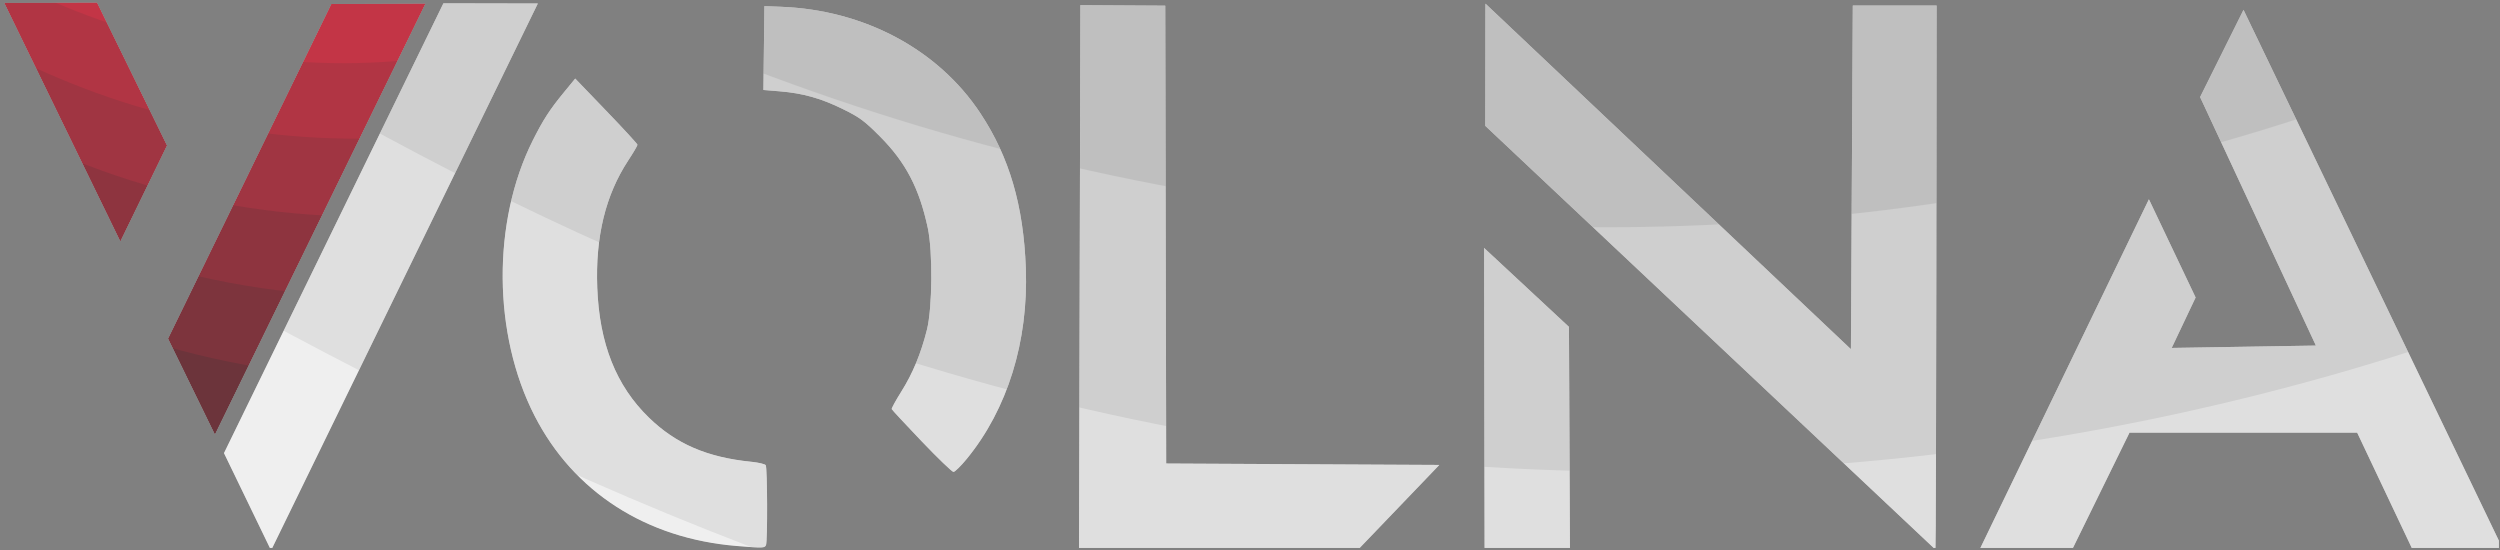 <?xml version="1.0" encoding="UTF-8" standalone="no"?><!DOCTYPE svg PUBLIC "-//W3C//DTD SVG 1.1//EN" "http://www.w3.org/Graphics/SVG/1.1/DTD/svg11.dtd"><svg width="100%" height="100%" viewBox="0 0 618 136" version="1.1" xmlns="http://www.w3.org/2000/svg" xmlns:xlink="http://www.w3.org/1999/xlink" xml:space="preserve" xmlns:serif="http://www.serif.com/" style="fill-rule:evenodd;clip-rule:evenodd;stroke-linejoin:round;stroke-miterlimit:2"><rect x="0" y="0" width="618" height="136" fill="#808080" stroke="none"/><g id="Artboard1" transform="matrix(1,0,0,1,-35.999,-131.589)"><rect x="35.999" y="131.589" width="617.726" height="135.445" style="fill:none"/><clipPath id="_clip1"><rect x="35.999" y="131.589" width="617.726" height="135.445"/></clipPath><g clip-path="url(#_clip1)"><g id="LOGO" transform="matrix(2.835,0,0,2.835,0.999,0.589)"><g id="V-Left" transform="matrix(1.563,0,0,1.563,-18.895,-27.171)"><g><clipPath id="_clip2"><path d="M38.472,47.162L43.733,47.14L31.978,71.2L29.359,65.839L38.472,47.162ZM25.402,47.084L29.309,55.064L26.701,60.426L20.214,47.098L25.402,47.084Z"/></clipPath><g clip-path="url(#_clip2)"><g opacity="0.78"><path d="M38.472,47.162L43.733,47.14L31.978,71.2L29.359,65.839L38.472,47.162ZM25.402,47.084L29.309,55.064L26.701,60.426L20.214,47.098L25.402,47.084Z" style="fill:white"/><g><clipPath id="_clip3"><path d="M38.472,47.162L43.733,47.14L31.978,71.2L29.359,65.839L38.472,47.162ZM25.402,47.084L29.309,55.064L26.701,60.426L20.214,47.098L25.402,47.084Z"/></clipPath><g clip-path="url(#_clip3)"><g transform="matrix(0.045,0,0,0.045,21.838,64.732)"><g opacity="0.88"><g transform="matrix(1,0,0,1,-800,-400)"><g><clipPath id="_clip4"><rect x="0" y="0" width="1600" height="800"/></clipPath><g clip-path="url(#_clip4)"><rect x="0" y="0" width="1600" height="800"/><g><path d="M1600,0L0,0L0,719.8C49,703 99.5,692 150.7,686.3C262.6,673.6 376.7,683.9 486,705.7C489.4,706.4 492.8,707.1 496.2,707.7C613,731.7 727.9,766.7 843.8,799.9L1600,799.9L1600,0Z" style="fill:rgb(33,0,4);fill-rule:nonzero"/><path d="M478.4,581C481.6,581.8 484.8,582.7 487.9,583.5C684.1,636 876.6,717 1081.4,760.1C1255.6,796.7 1430.9,789.3 1600,749.9L1600,0L0,0L0,574.9C52.3,557.3 106.5,547.2 161.1,544C268.4,537.4 375.7,554.2 478.4,581Z" style="fill:rgb(49,1,7);fill-rule:nonzero"/><path d="M0,0L0,429.4C55.6,411 113.5,402.1 171.4,401.7C274.2,400.9 374.6,424.4 470.7,456.2C473.7,457.2 476.6,458.2 479.6,459.2C663.2,521.2 845.3,605.3 1042,651.3C1228.7,695 1418.3,685.7 1599.9,638.7L1599.9,0L0,0Z" style="fill:rgb(66,1,9);fill-rule:nonzero"/><path d="M181.8,259.4C280,265.4 373.7,294.6 463.1,331.5C465.9,332.6 468.6,333.8 471.4,334.9C642.4,406.5 814.1,493.4 1002.7,542.6C1201.5,594.4 1406.1,583.4 1600,527.8L1600,0L0,0L0,283.2C59,263.6 120.6,255.7 181.8,259.4Z" style="fill:rgb(82,1,11);fill-rule:nonzero"/><path d="M1600.1,0L0,0L0,136.3C62.3,115.4 127.7,108.8 192.2,117.1C285.8,129.2 372.7,164.8 455.5,206.7C458.1,208 460.6,209.3 463.2,210.6C621.6,291.7 782.9,381.5 963.5,433.8C1174,494.8 1394.3,482.8 1600.1,417.2L1600.1,0Z" style="fill:rgb(107,1,14);fill-rule:nonzero"/><path d="M454.9,86.3C600.7,177 751.6,269.3 924.1,325C1132.7,392.4 1355.4,385.8 1562,319.7C1574.8,315.6 1587.4,311.3 1600.1,306.8L1600.1,0L288.1,0C344.1,21.3 396.8,50.6 447.8,82C450.2,83.4 452.5,84.9 454.9,86.3Z" style="fill:rgb(132,1,17);fill-rule:nonzero"/><path d="M1600.1,0L498,0C616.1,85.8 741.5,164.5 884.8,216.2C1076.6,285.4 1284.8,290.9 1479.8,237.3C1520.6,226.1 1560.9,212.1 1600.1,195.6L1600.1,0Z" style="fill:rgb(158,2,21);fill-rule:nonzero"/><path d="M1397.5,154.8C1444.7,144.2 1491.1,129.5 1536.1,111C1557.8,102.1 1579.1,92.2 1600,81.5L1600,0L643.4,0C706.3,41.7 773.1,78.2 845.5,107.4C1020.4,178.1 1214.2,196.1 1397.5,154.8Z" style="fill:rgb(183,2,24);fill-rule:nonzero"/><path d="M1315.3,72.4C1390.6,59.8 1464.2,35.3 1532.1,0L809.1,0C966.8,71 1144.7,101 1315.3,72.4Z" style="fill:rgb(208,2,27);fill-rule:nonzero"/></g></g></g></g></g></g></g></g></g></g></g></g><g id="OLNA" transform="matrix(1.563,0,0,1.563,-16.721,-27.556)"><path d="M43.333,47.378L48.601,47.389L33.719,77.901L31.091,72.472L43.333,47.378ZM139.75,66.604L147.794,66.472L141.335,52.609L143.757,47.745L158.246,77.858L153.202,77.889L150.097,71.332L137.397,71.332L134.194,77.861L129.046,77.824L138.479,58.311L141.085,63.79L139.75,66.604ZM101.466,47.397L121.854,66.673L121.96,47.504L126.634,47.504C126.634,47.504 126.616,77.856 126.571,77.856L101.455,54.213L101.466,47.397ZM101.417,77.769L101.389,61.023L106.125,65.429L106.181,77.78L101.417,77.769ZM78.869,47.482L83.603,47.511L83.657,73.051L98.895,73.131L94.384,77.833L78.791,77.809L78.869,47.482ZM61.241,47.537L62.171,47.573C66.813,47.75 70.941,49.956 73.294,53.518C74.908,55.959 75.698,58.655 75.826,62.157C75.975,66.244 74.805,70.021 72.528,72.798C72.201,73.197 71.868,73.523 71.789,73.523C71.709,73.523 70.908,72.751 70.007,71.808C69.107,70.865 68.357,70.059 68.341,70.016C68.325,69.974 68.567,69.532 68.88,69.034C69.517,68.02 69.972,66.921 70.307,65.588C70.612,64.375 70.638,61.231 70.354,59.907C69.879,57.694 69.122,56.246 67.687,54.807C66.815,53.932 66.562,53.746 65.62,53.281C64.398,52.679 63.396,52.397 62.091,52.289L61.185,52.214L61.241,47.537ZM50.687,51.576L52.422,53.38C53.377,54.372 54.159,55.222 54.16,55.27C54.162,55.317 53.932,55.709 53.649,56.139C52.376,58.078 51.81,60.399 51.918,63.242C52.037,66.369 52.968,68.712 54.8,70.491C56.312,71.959 58.053,72.71 60.517,72.955C60.915,72.995 61.275,73.081 61.317,73.146C61.408,73.288 61.422,77.362 61.333,77.595C61.264,77.773 61.187,77.776 59.69,77.653C54.629,77.236 50.6,74.641 48.422,70.397C46.083,65.84 46.041,59.569 48.319,55.028C48.895,53.88 49.259,53.316 50.042,52.362L50.687,51.576Z" style="fill:white"/><g><clipPath id="_clip5"><path d="M43.333,47.378L48.601,47.389L33.719,77.901L31.091,72.472L43.333,47.378ZM139.75,66.604L147.794,66.472L141.335,52.609L143.757,47.745L158.246,77.858L153.202,77.889L150.097,71.332L137.397,71.332L134.194,77.861L129.046,77.824L138.479,58.311L141.085,63.79L139.75,66.604ZM101.466,47.397L121.854,66.673L121.96,47.504L126.634,47.504C126.634,47.504 126.616,77.856 126.571,77.856L101.455,54.213L101.466,47.397ZM101.417,77.769L101.389,61.023L106.125,65.429L106.181,77.78L101.417,77.769ZM78.869,47.482L83.603,47.511L83.657,73.051L98.895,73.131L94.384,77.833L78.791,77.809L78.869,47.482ZM61.241,47.537L62.171,47.573C66.813,47.75 70.941,49.956 73.294,53.518C74.908,55.959 75.698,58.655 75.826,62.157C75.975,66.244 74.805,70.021 72.528,72.798C72.201,73.197 71.868,73.523 71.789,73.523C71.709,73.523 70.908,72.751 70.007,71.808C69.107,70.865 68.357,70.059 68.341,70.016C68.325,69.974 68.567,69.532 68.88,69.034C69.517,68.02 69.972,66.921 70.307,65.588C70.612,64.375 70.638,61.231 70.354,59.907C69.879,57.694 69.122,56.246 67.687,54.807C66.815,53.932 66.562,53.746 65.62,53.281C64.398,52.679 63.396,52.397 62.091,52.289L61.185,52.214L61.241,47.537ZM50.687,51.576L52.422,53.38C53.377,54.372 54.159,55.222 54.16,55.27C54.162,55.317 53.932,55.709 53.649,56.139C52.376,58.078 51.81,60.399 51.918,63.242C52.037,66.369 52.968,68.712 54.8,70.491C56.312,71.959 58.053,72.71 60.517,72.955C60.915,72.995 61.275,73.081 61.317,73.146C61.408,73.288 61.422,77.362 61.333,77.595C61.264,77.773 61.187,77.776 59.69,77.653C54.629,77.236 50.6,74.641 48.422,70.397C46.083,65.84 46.041,59.569 48.319,55.028C48.895,53.88 49.259,53.316 50.042,52.362L50.687,51.576Z"/></clipPath><g clip-path="url(#_clip5)"><g transform="matrix(0.141,0,0,0.141,51.73,91.365)"><g opacity="0.32"><g transform="matrix(1,0,0,1,-800,-400)"><g><clipPath id="_clip6"><rect x="0" y="0" width="1600" height="800"/></clipPath><g clip-path="url(#_clip6)"><rect x="0" y="0" width="1600" height="800"/><g><path d="M1600,0L0,0L0,719.8C49,703 99.5,692 150.7,686.3C262.6,673.6 376.7,683.9 486,705.7C489.4,706.4 492.8,707.1 496.2,707.7C613,731.7 727.9,766.7 843.8,799.9L1600,799.9L1600,0Z" style="fill:rgb(94,94,94);fill-opacity:0.85;fill-rule:nonzero"/><path d="M478.4,581C481.6,581.8 484.8,582.7 487.9,583.5C684.1,636 876.6,717 1081.4,760.1C1255.6,796.7 1430.9,789.3 1600,749.9L1600,0L0,0L0,574.9C52.3,557.3 106.5,547.2 161.1,544C268.4,537.4 375.7,554.2 478.4,581Z" style="fill:rgb(145,145,145);fill-opacity:0.85;fill-rule:nonzero"/><path d="M0,0L0,429.4C55.6,411 113.5,402.1 171.4,401.7C274.2,400.9 374.6,424.4 470.7,456.2C473.7,457.2 476.6,458.2 479.6,459.2C663.2,521.2 845.3,605.3 1042,651.3C1228.7,695 1418.3,685.7 1599.9,638.7L1599.9,0L0,0Z" style="fill:rgb(198,198,198);fill-opacity:0.85;fill-rule:nonzero"/><path d="M181.8,259.4C280,265.4 373.7,294.6 463.1,331.5C465.9,332.6 468.6,333.8 471.4,334.9C642.4,406.5 814.1,493.4 1002.7,542.6C1201.5,594.4 1406.1,583.4 1600,527.8L1600,0L0,0L0,283.2C59,263.6 120.6,255.7 181.8,259.4Z" style="fill:white;fill-opacity:0.85;fill-rule:nonzero"/><path d="M1600.1,0L0,0L0,136.3C62.3,115.4 127.7,108.8 192.2,117.1C285.8,129.2 372.7,164.8 455.5,206.7C458.1,208 460.6,209.3 463.2,210.6C621.6,291.7 782.9,381.5 963.5,433.8C1174,494.8 1394.3,482.8 1600.1,417.2L1600.1,0Z" style="fill:rgb(198,198,198);fill-opacity:0.85;fill-rule:nonzero"/><path d="M454.9,86.3C600.7,177 751.6,269.3 924.1,325C1132.7,392.4 1355.4,385.8 1562,319.7C1574.8,315.6 1587.4,311.3 1600.1,306.8L1600.1,0L288.1,0C344.1,21.3 396.8,50.6 447.8,82C450.2,83.4 452.5,84.9 454.9,86.3Z" style="fill:rgb(145,145,145);fill-opacity:0.85;fill-rule:nonzero"/><path d="M1600.1,0L498,0C616.1,85.8 741.5,164.5 884.8,216.2C1076.6,285.4 1284.8,290.9 1479.8,237.3C1520.6,226.1 1560.9,212.1 1600.1,195.6L1600.1,0Z" style="fill:rgb(94,94,94);fill-opacity:0.85;fill-rule:nonzero"/><path d="M1397.5,154.8C1444.7,144.2 1491.1,129.5 1536.1,111C1557.8,102.1 1579.1,92.2 1600,81.5L1600,0L643.4,0C706.3,41.7 773.1,78.2 845.5,107.4C1020.4,178.1 1214.2,196.1 1397.5,154.8Z" style="fill:rgb(48,48,48);fill-opacity:0.85;fill-rule:nonzero"/></g></g></g></g></g></g></g></g></g></g></g></g></svg>